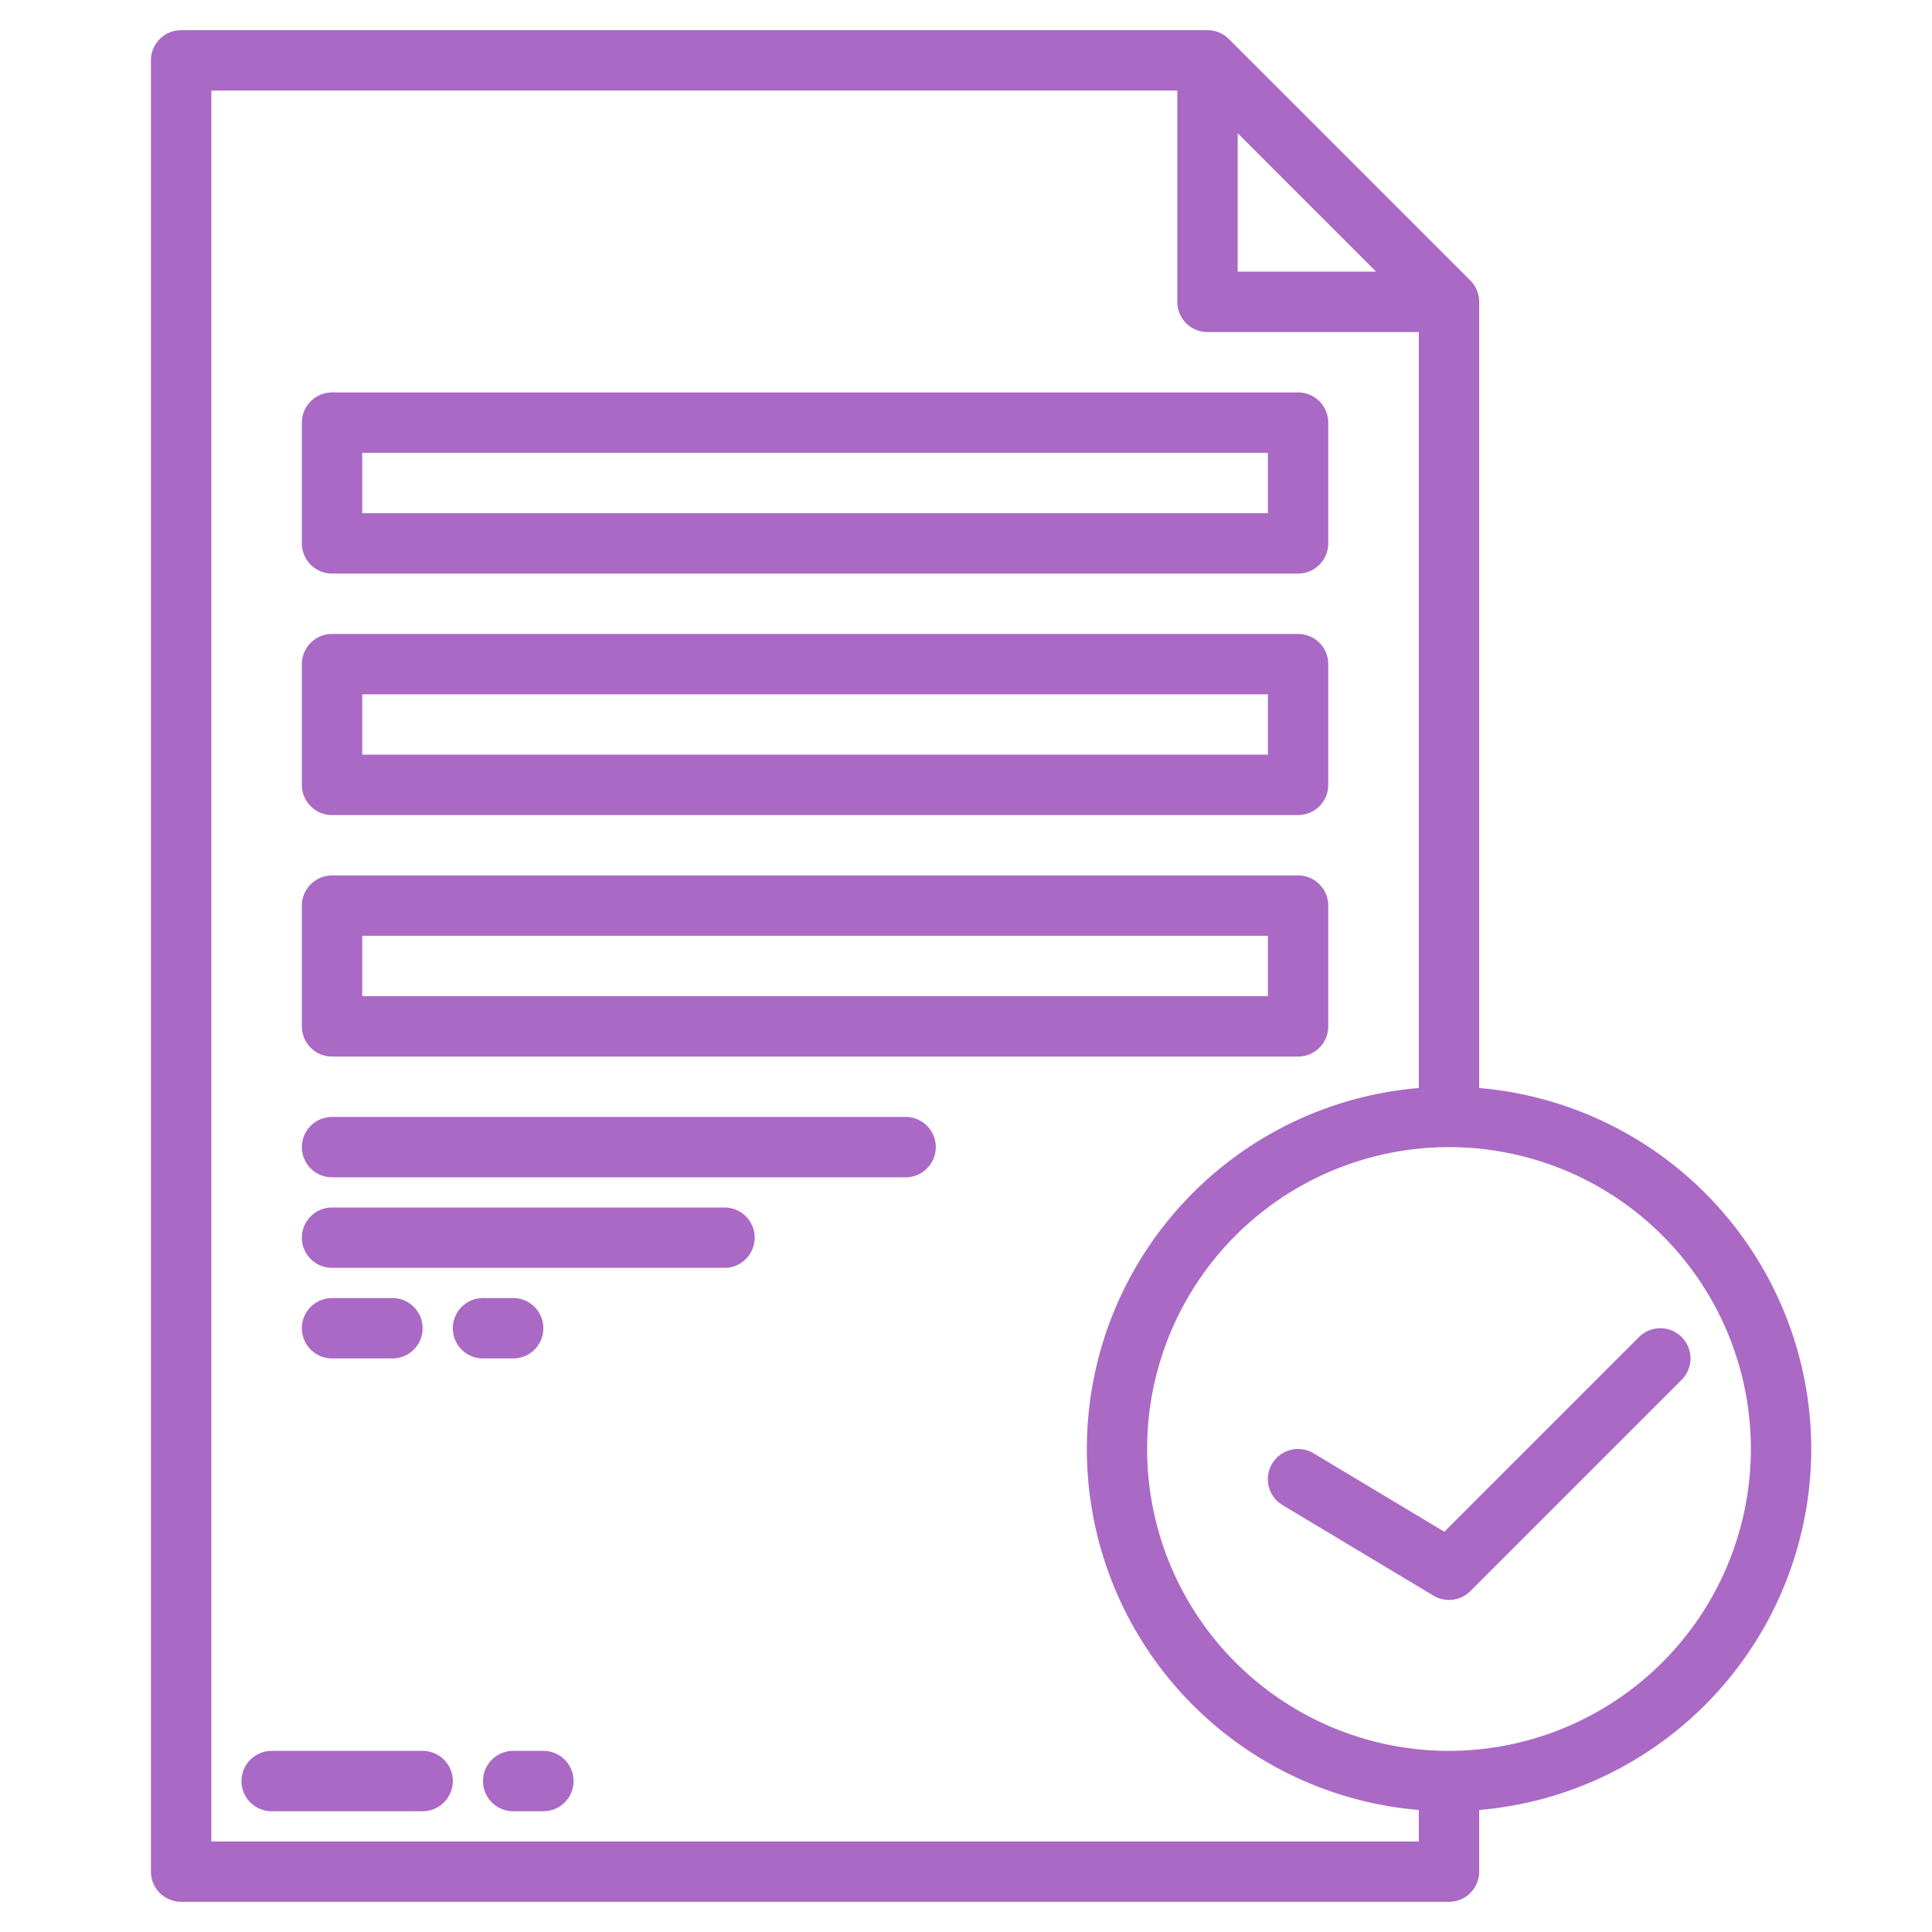 <?xml version="1.0" encoding="UTF-8"?> <svg xmlns="http://www.w3.org/2000/svg" viewBox="0 0 512 512" width="512" height="512"> <g> <g id="Accept"> <path d="M112,464H72a8,8,0,0,0,0,16h40a8,8,0,0,0,0-16Z" data-original="#000000" class="active-path" style="fill:#AA69C5" data-old_color="#000000"></path> <path d="M144,464h-8a8,8,0,0,0,0,16h8a8,8,0,0,0,0-16Z" data-original="#000000" class="active-path" style="fill:#AA69C5" data-old_color="#000000"></path> <path d="M88,152H344a8,8,0,0,0,8-8V112a8,8,0,0,0-8-8H88a8,8,0,0,0-8,8v32A8,8,0,0,0,88,152Zm8-32H336v16H96Z" data-original="#000000" class="active-path" style="fill:#AA69C5" data-old_color="#000000"></path> <path d="M88,216H344a8,8,0,0,0,8-8V176a8,8,0,0,0-8-8H88a8,8,0,0,0-8,8v32A8,8,0,0,0,88,216Zm8-32H336v16H96Z" data-original="#000000" class="active-path" style="fill:#AA69C5" data-old_color="#000000"></path> <path d="M88,280H344a8,8,0,0,0,8-8V240a8,8,0,0,0-8-8H88a8,8,0,0,0-8,8v32A8,8,0,0,0,88,280Zm8-32H336v16H96Z" data-original="#000000" class="active-path" style="fill:#AA69C5" data-old_color="#000000"></path> <path d="M240,296H88a8,8,0,0,0,0,16H240a8,8,0,0,0,0-16Z" data-original="#000000" class="active-path" style="fill:#AA69C5" data-old_color="#000000"></path> <path d="M192,320H88a8,8,0,0,0,0,16H192a8,8,0,0,0,0-16Z" data-original="#000000" class="active-path" style="fill:#AA69C5" data-old_color="#000000"></path> <path d="M104,360a8,8,0,0,0,0-16H88a8,8,0,0,0,0,16Z" data-original="#000000" class="active-path" style="fill:#AA69C5" data-old_color="#000000"></path> <path d="M136,360a8,8,0,0,0,0-16h-8a8,8,0,0,0,0,16Z" data-original="#000000" class="active-path" style="fill:#AA69C5" data-old_color="#000000"></path> <path d="M480,384a96.127,96.127,0,0,0-88-95.664V80a8,8,0,0,0-2.343-5.657l-64-64A8,8,0,0,0,320,8H48a8,8,0,0,0-8,8V496a8,8,0,0,0,8,8H384a8,8,0,0,0,8-8V479.664A96.127,96.127,0,0,0,480,384ZM328,35.313,364.687,72H328ZM56,488V24H312V80a8,8,0,0,0,8,8h56V288.336a96,96,0,0,0,0,191.328V488Zm328-24a80,80,0,1,1,80-80A80.091,80.091,0,0,1,384,464Z" data-original="#000000" class="active-path" style="fill:#AA69C5" data-old_color="#000000"></path> <path d="M445.657,354.343a8,8,0,0,0-11.314,0L382.76,405.926,348.116,385.14a8,8,0,1,0-8.232,13.72l40,24a8,8,0,0,0,9.773-1.2l56-56A8,8,0,0,0,445.657,354.343Z" data-original="#000000" class="active-path" style="fill:#AA69C5" data-old_color="#000000"></path> </g> </g> </svg> 